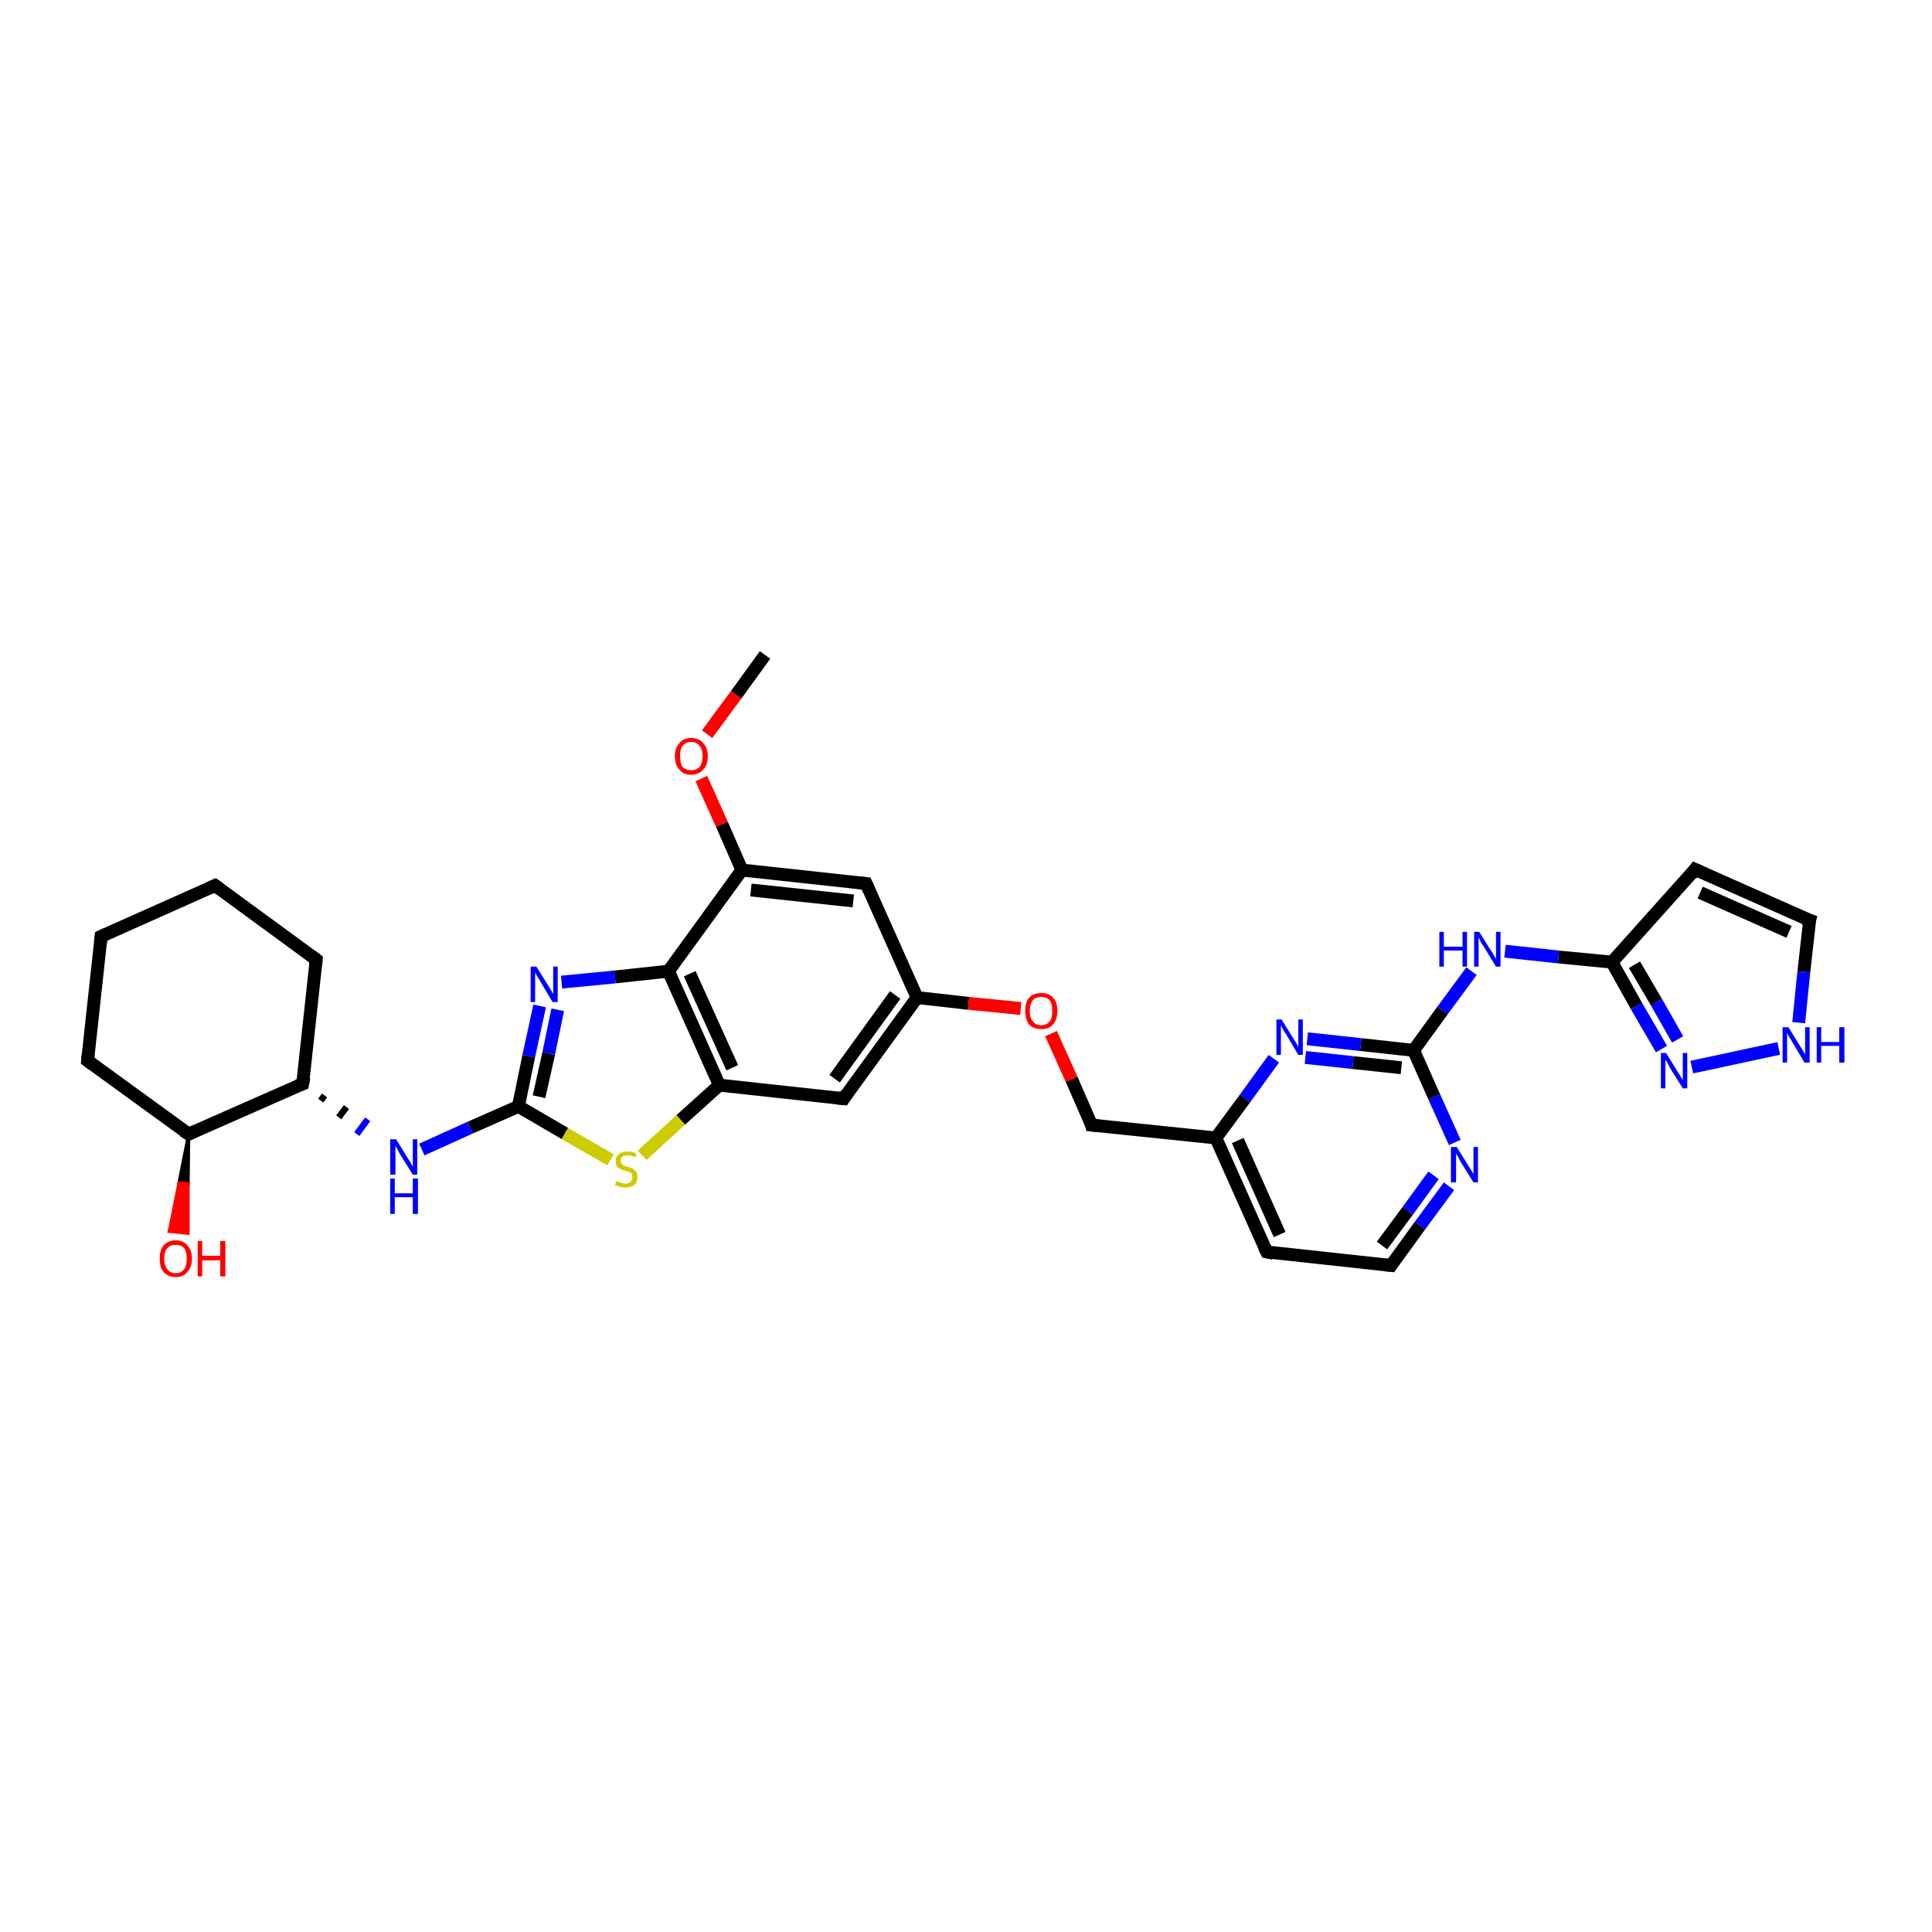 <?xml version='1.0' encoding='iso-8859-1'?>
<svg version='1.1' baseProfile='full'
              xmlns='http://www.w3.org/2000/svg'
                      xmlns:rdkit='http://www.rdkit.org/xml'
                      xmlns:xlink='http://www.w3.org/1999/xlink'
                  xml:space='preserve'
width='300px' height='300px' viewBox='0 0 300 300'>
<!-- END OF HEADER -->
<rect style='opacity:1.0;fill:#FFFFFF;stroke:none' width='300.0' height='300.0' x='0.0' y='0.0'> </rect>
<path class='bond-0 atom-0 atom-1' d='M 118.8,101.7 L 114.3,107.9' style='fill:none;fill-rule:evenodd;stroke:#000000;stroke-width:2.0px;stroke-linecap:butt;stroke-linejoin:miter;stroke-opacity:1' />
<path class='bond-0 atom-0 atom-1' d='M 114.3,107.9 L 109.8,114.0' style='fill:none;fill-rule:evenodd;stroke:#FF0000;stroke-width:2.0px;stroke-linecap:butt;stroke-linejoin:miter;stroke-opacity:1' />
<path class='bond-1 atom-1 atom-2' d='M 108.9,120.9 L 112.1,128.0' style='fill:none;fill-rule:evenodd;stroke:#FF0000;stroke-width:2.0px;stroke-linecap:butt;stroke-linejoin:miter;stroke-opacity:1' />
<path class='bond-1 atom-1 atom-2' d='M 112.1,128.0 L 115.2,135.1' style='fill:none;fill-rule:evenodd;stroke:#000000;stroke-width:2.0px;stroke-linecap:butt;stroke-linejoin:miter;stroke-opacity:1' />
<path class='bond-2 atom-2 atom-3' d='M 115.2,135.1 L 134.5,137.2' style='fill:none;fill-rule:evenodd;stroke:#000000;stroke-width:2.0px;stroke-linecap:butt;stroke-linejoin:miter;stroke-opacity:1' />
<path class='bond-2 atom-2 atom-3' d='M 116.6,138.2 L 132.5,139.9' style='fill:none;fill-rule:evenodd;stroke:#000000;stroke-width:2.0px;stroke-linecap:butt;stroke-linejoin:miter;stroke-opacity:1' />
<path class='bond-3 atom-3 atom-4' d='M 134.5,137.2 L 142.4,154.9' style='fill:none;fill-rule:evenodd;stroke:#000000;stroke-width:2.0px;stroke-linecap:butt;stroke-linejoin:miter;stroke-opacity:1' />
<path class='bond-4 atom-4 atom-5' d='M 142.4,154.9 L 150.4,155.8' style='fill:none;fill-rule:evenodd;stroke:#000000;stroke-width:2.0px;stroke-linecap:butt;stroke-linejoin:miter;stroke-opacity:1' />
<path class='bond-4 atom-4 atom-5' d='M 150.4,155.8 L 158.5,156.6' style='fill:none;fill-rule:evenodd;stroke:#FF0000;stroke-width:2.0px;stroke-linecap:butt;stroke-linejoin:miter;stroke-opacity:1' />
<path class='bond-5 atom-5 atom-6' d='M 163.2,160.5 L 166.4,167.6' style='fill:none;fill-rule:evenodd;stroke:#FF0000;stroke-width:2.0px;stroke-linecap:butt;stroke-linejoin:miter;stroke-opacity:1' />
<path class='bond-5 atom-5 atom-6' d='M 166.4,167.6 L 169.5,174.7' style='fill:none;fill-rule:evenodd;stroke:#000000;stroke-width:2.0px;stroke-linecap:butt;stroke-linejoin:miter;stroke-opacity:1' />
<path class='bond-6 atom-6 atom-7' d='M 169.5,174.7 L 188.8,176.7' style='fill:none;fill-rule:evenodd;stroke:#000000;stroke-width:2.0px;stroke-linecap:butt;stroke-linejoin:miter;stroke-opacity:1' />
<path class='bond-7 atom-7 atom-8' d='M 188.8,176.7 L 196.7,194.4' style='fill:none;fill-rule:evenodd;stroke:#000000;stroke-width:2.0px;stroke-linecap:butt;stroke-linejoin:miter;stroke-opacity:1' />
<path class='bond-7 atom-7 atom-8' d='M 192.2,177.1 L 198.7,191.7' style='fill:none;fill-rule:evenodd;stroke:#000000;stroke-width:2.0px;stroke-linecap:butt;stroke-linejoin:miter;stroke-opacity:1' />
<path class='bond-8 atom-8 atom-9' d='M 196.7,194.4 L 216.0,196.5' style='fill:none;fill-rule:evenodd;stroke:#000000;stroke-width:2.0px;stroke-linecap:butt;stroke-linejoin:miter;stroke-opacity:1' />
<path class='bond-9 atom-9 atom-10' d='M 216.0,196.5 L 220.5,190.3' style='fill:none;fill-rule:evenodd;stroke:#000000;stroke-width:2.0px;stroke-linecap:butt;stroke-linejoin:miter;stroke-opacity:1' />
<path class='bond-9 atom-9 atom-10' d='M 220.5,190.3 L 225.0,184.2' style='fill:none;fill-rule:evenodd;stroke:#0000FF;stroke-width:2.0px;stroke-linecap:butt;stroke-linejoin:miter;stroke-opacity:1' />
<path class='bond-9 atom-9 atom-10' d='M 214.6,193.4 L 218.6,188.0' style='fill:none;fill-rule:evenodd;stroke:#000000;stroke-width:2.0px;stroke-linecap:butt;stroke-linejoin:miter;stroke-opacity:1' />
<path class='bond-9 atom-9 atom-10' d='M 218.6,188.0 L 222.6,182.5' style='fill:none;fill-rule:evenodd;stroke:#0000FF;stroke-width:2.0px;stroke-linecap:butt;stroke-linejoin:miter;stroke-opacity:1' />
<path class='bond-10 atom-10 atom-11' d='M 225.9,177.4 L 222.7,170.3' style='fill:none;fill-rule:evenodd;stroke:#0000FF;stroke-width:2.0px;stroke-linecap:butt;stroke-linejoin:miter;stroke-opacity:1' />
<path class='bond-10 atom-10 atom-11' d='M 222.7,170.3 L 219.5,163.1' style='fill:none;fill-rule:evenodd;stroke:#000000;stroke-width:2.0px;stroke-linecap:butt;stroke-linejoin:miter;stroke-opacity:1' />
<path class='bond-11 atom-11 atom-12' d='M 219.5,163.1 L 224.0,156.9' style='fill:none;fill-rule:evenodd;stroke:#000000;stroke-width:2.0px;stroke-linecap:butt;stroke-linejoin:miter;stroke-opacity:1' />
<path class='bond-11 atom-11 atom-12' d='M 224.0,156.9 L 228.5,150.8' style='fill:none;fill-rule:evenodd;stroke:#0000FF;stroke-width:2.0px;stroke-linecap:butt;stroke-linejoin:miter;stroke-opacity:1' />
<path class='bond-12 atom-12 atom-13' d='M 233.7,147.7 L 242.0,148.6' style='fill:none;fill-rule:evenodd;stroke:#0000FF;stroke-width:2.0px;stroke-linecap:butt;stroke-linejoin:miter;stroke-opacity:1' />
<path class='bond-12 atom-12 atom-13' d='M 242.0,148.6 L 250.3,149.4' style='fill:none;fill-rule:evenodd;stroke:#000000;stroke-width:2.0px;stroke-linecap:butt;stroke-linejoin:miter;stroke-opacity:1' />
<path class='bond-13 atom-13 atom-14' d='M 250.3,149.4 L 263.2,135.0' style='fill:none;fill-rule:evenodd;stroke:#000000;stroke-width:2.0px;stroke-linecap:butt;stroke-linejoin:miter;stroke-opacity:1' />
<path class='bond-14 atom-14 atom-15' d='M 263.2,135.0 L 281.0,142.9' style='fill:none;fill-rule:evenodd;stroke:#000000;stroke-width:2.0px;stroke-linecap:butt;stroke-linejoin:miter;stroke-opacity:1' />
<path class='bond-14 atom-14 atom-15' d='M 264.0,138.6 L 277.8,144.7' style='fill:none;fill-rule:evenodd;stroke:#000000;stroke-width:2.0px;stroke-linecap:butt;stroke-linejoin:miter;stroke-opacity:1' />
<path class='bond-15 atom-15 atom-16' d='M 281.0,142.9 L 280.1,150.9' style='fill:none;fill-rule:evenodd;stroke:#000000;stroke-width:2.0px;stroke-linecap:butt;stroke-linejoin:miter;stroke-opacity:1' />
<path class='bond-15 atom-15 atom-16' d='M 280.1,150.9 L 279.3,158.8' style='fill:none;fill-rule:evenodd;stroke:#0000FF;stroke-width:2.0px;stroke-linecap:butt;stroke-linejoin:miter;stroke-opacity:1' />
<path class='bond-16 atom-16 atom-17' d='M 276.2,162.8 L 262.7,165.7' style='fill:none;fill-rule:evenodd;stroke:#0000FF;stroke-width:2.0px;stroke-linecap:butt;stroke-linejoin:miter;stroke-opacity:1' />
<path class='bond-17 atom-11 atom-18' d='M 219.5,163.1 L 211.3,162.2' style='fill:none;fill-rule:evenodd;stroke:#000000;stroke-width:2.0px;stroke-linecap:butt;stroke-linejoin:miter;stroke-opacity:1' />
<path class='bond-17 atom-11 atom-18' d='M 211.3,162.2 L 203.0,161.3' style='fill:none;fill-rule:evenodd;stroke:#0000FF;stroke-width:2.0px;stroke-linecap:butt;stroke-linejoin:miter;stroke-opacity:1' />
<path class='bond-17 atom-11 atom-18' d='M 217.6,165.8 L 210.1,165.0' style='fill:none;fill-rule:evenodd;stroke:#000000;stroke-width:2.0px;stroke-linecap:butt;stroke-linejoin:miter;stroke-opacity:1' />
<path class='bond-17 atom-11 atom-18' d='M 210.1,165.0 L 202.7,164.2' style='fill:none;fill-rule:evenodd;stroke:#0000FF;stroke-width:2.0px;stroke-linecap:butt;stroke-linejoin:miter;stroke-opacity:1' />
<path class='bond-18 atom-4 atom-19' d='M 142.4,154.9 L 131.0,170.6' style='fill:none;fill-rule:evenodd;stroke:#000000;stroke-width:2.0px;stroke-linecap:butt;stroke-linejoin:miter;stroke-opacity:1' />
<path class='bond-18 atom-4 atom-19' d='M 139.0,154.5 L 129.6,167.5' style='fill:none;fill-rule:evenodd;stroke:#000000;stroke-width:2.0px;stroke-linecap:butt;stroke-linejoin:miter;stroke-opacity:1' />
<path class='bond-19 atom-19 atom-20' d='M 131.0,170.6 L 111.7,168.5' style='fill:none;fill-rule:evenodd;stroke:#000000;stroke-width:2.0px;stroke-linecap:butt;stroke-linejoin:miter;stroke-opacity:1' />
<path class='bond-20 atom-20 atom-21' d='M 111.7,168.5 L 105.7,173.9' style='fill:none;fill-rule:evenodd;stroke:#000000;stroke-width:2.0px;stroke-linecap:butt;stroke-linejoin:miter;stroke-opacity:1' />
<path class='bond-20 atom-20 atom-21' d='M 105.7,173.9 L 99.7,179.4' style='fill:none;fill-rule:evenodd;stroke:#CCCC00;stroke-width:2.0px;stroke-linecap:butt;stroke-linejoin:miter;stroke-opacity:1' />
<path class='bond-21 atom-21 atom-22' d='M 94.8,180.1 L 87.7,176.0' style='fill:none;fill-rule:evenodd;stroke:#CCCC00;stroke-width:2.0px;stroke-linecap:butt;stroke-linejoin:miter;stroke-opacity:1' />
<path class='bond-21 atom-21 atom-22' d='M 87.7,176.0 L 80.5,171.8' style='fill:none;fill-rule:evenodd;stroke:#000000;stroke-width:2.0px;stroke-linecap:butt;stroke-linejoin:miter;stroke-opacity:1' />
<path class='bond-22 atom-22 atom-23' d='M 80.5,171.8 L 73.0,175.1' style='fill:none;fill-rule:evenodd;stroke:#000000;stroke-width:2.0px;stroke-linecap:butt;stroke-linejoin:miter;stroke-opacity:1' />
<path class='bond-22 atom-22 atom-23' d='M 73.0,175.1 L 65.5,178.5' style='fill:none;fill-rule:evenodd;stroke:#0000FF;stroke-width:2.0px;stroke-linecap:butt;stroke-linejoin:miter;stroke-opacity:1' />
<path class='bond-23 atom-24 atom-23' d='M 49.8,170.9 L 50.4,170.1' style='fill:none;fill-rule:evenodd;stroke:#000000;stroke-width:1.0px;stroke-linecap:butt;stroke-linejoin:miter;stroke-opacity:1' />
<path class='bond-23 atom-24 atom-23' d='M 52.6,173.5 L 53.8,171.9' style='fill:none;fill-rule:evenodd;stroke:#000000;stroke-width:1.0px;stroke-linecap:butt;stroke-linejoin:miter;stroke-opacity:1' />
<path class='bond-23 atom-24 atom-23' d='M 55.4,176.1 L 57.1,173.8' style='fill:none;fill-rule:evenodd;stroke:#0000FF;stroke-width:1.0px;stroke-linecap:butt;stroke-linejoin:miter;stroke-opacity:1' />
<path class='bond-24 atom-24 atom-25' d='M 47.0,168.3 L 49.1,149.0' style='fill:none;fill-rule:evenodd;stroke:#000000;stroke-width:2.0px;stroke-linecap:butt;stroke-linejoin:miter;stroke-opacity:1' />
<path class='bond-25 atom-25 atom-26' d='M 49.1,149.0 L 33.4,137.5' style='fill:none;fill-rule:evenodd;stroke:#000000;stroke-width:2.0px;stroke-linecap:butt;stroke-linejoin:miter;stroke-opacity:1' />
<path class='bond-26 atom-26 atom-27' d='M 33.4,137.5 L 15.7,145.4' style='fill:none;fill-rule:evenodd;stroke:#000000;stroke-width:2.0px;stroke-linecap:butt;stroke-linejoin:miter;stroke-opacity:1' />
<path class='bond-27 atom-27 atom-28' d='M 15.7,145.4 L 13.6,164.7' style='fill:none;fill-rule:evenodd;stroke:#000000;stroke-width:2.0px;stroke-linecap:butt;stroke-linejoin:miter;stroke-opacity:1' />
<path class='bond-28 atom-28 atom-29' d='M 13.6,164.7 L 29.3,176.1' style='fill:none;fill-rule:evenodd;stroke:#000000;stroke-width:2.0px;stroke-linecap:butt;stroke-linejoin:miter;stroke-opacity:1' />
<path class='bond-29 atom-29 atom-30' d='M 29.3,176.1 L 29.2,183.8 L 27.8,183.7 Z' style='fill:#000000;fill-rule:evenodd;fill-opacity:1;stroke:#000000;stroke-width:0.5px;stroke-linecap:butt;stroke-linejoin:miter;stroke-opacity:1;' />
<path class='bond-29 atom-29 atom-30' d='M 29.2,183.8 L 26.3,191.2 L 29.2,191.5 Z' style='fill:#FF0000;fill-rule:evenodd;fill-opacity:1;stroke:#FF0000;stroke-width:0.5px;stroke-linecap:butt;stroke-linejoin:miter;stroke-opacity:1;' />
<path class='bond-29 atom-29 atom-30' d='M 29.2,183.8 L 27.8,183.7 L 26.3,191.2 Z' style='fill:#FF0000;fill-rule:evenodd;fill-opacity:1;stroke:#FF0000;stroke-width:0.5px;stroke-linecap:butt;stroke-linejoin:miter;stroke-opacity:1;' />
<path class='bond-30 atom-22 atom-31' d='M 80.5,171.8 L 82.1,164.0' style='fill:none;fill-rule:evenodd;stroke:#000000;stroke-width:2.0px;stroke-linecap:butt;stroke-linejoin:miter;stroke-opacity:1' />
<path class='bond-30 atom-22 atom-31' d='M 82.1,164.0 L 83.8,156.2' style='fill:none;fill-rule:evenodd;stroke:#0000FF;stroke-width:2.0px;stroke-linecap:butt;stroke-linejoin:miter;stroke-opacity:1' />
<path class='bond-30 atom-22 atom-31' d='M 83.7,170.3 L 85.2,163.6' style='fill:none;fill-rule:evenodd;stroke:#000000;stroke-width:2.0px;stroke-linecap:butt;stroke-linejoin:miter;stroke-opacity:1' />
<path class='bond-30 atom-22 atom-31' d='M 85.2,163.6 L 86.6,156.8' style='fill:none;fill-rule:evenodd;stroke:#0000FF;stroke-width:2.0px;stroke-linecap:butt;stroke-linejoin:miter;stroke-opacity:1' />
<path class='bond-31 atom-31 atom-32' d='M 87.2,152.5 L 95.5,151.7' style='fill:none;fill-rule:evenodd;stroke:#0000FF;stroke-width:2.0px;stroke-linecap:butt;stroke-linejoin:miter;stroke-opacity:1' />
<path class='bond-31 atom-31 atom-32' d='M 95.5,151.7 L 103.8,150.8' style='fill:none;fill-rule:evenodd;stroke:#000000;stroke-width:2.0px;stroke-linecap:butt;stroke-linejoin:miter;stroke-opacity:1' />
<path class='bond-32 atom-32 atom-2' d='M 103.8,150.8 L 115.2,135.1' style='fill:none;fill-rule:evenodd;stroke:#000000;stroke-width:2.0px;stroke-linecap:butt;stroke-linejoin:miter;stroke-opacity:1' />
<path class='bond-33 atom-18 atom-7' d='M 197.8,164.4 L 193.3,170.6' style='fill:none;fill-rule:evenodd;stroke:#0000FF;stroke-width:2.0px;stroke-linecap:butt;stroke-linejoin:miter;stroke-opacity:1' />
<path class='bond-33 atom-18 atom-7' d='M 193.3,170.6 L 188.8,176.7' style='fill:none;fill-rule:evenodd;stroke:#000000;stroke-width:2.0px;stroke-linecap:butt;stroke-linejoin:miter;stroke-opacity:1' />
<path class='bond-34 atom-32 atom-20' d='M 103.8,150.8 L 111.7,168.5' style='fill:none;fill-rule:evenodd;stroke:#000000;stroke-width:2.0px;stroke-linecap:butt;stroke-linejoin:miter;stroke-opacity:1' />
<path class='bond-34 atom-32 atom-20' d='M 107.1,151.2 L 113.7,165.8' style='fill:none;fill-rule:evenodd;stroke:#000000;stroke-width:2.0px;stroke-linecap:butt;stroke-linejoin:miter;stroke-opacity:1' />
<path class='bond-35 atom-17 atom-13' d='M 258.0,162.9 L 254.1,156.2' style='fill:none;fill-rule:evenodd;stroke:#0000FF;stroke-width:2.0px;stroke-linecap:butt;stroke-linejoin:miter;stroke-opacity:1' />
<path class='bond-35 atom-17 atom-13' d='M 254.1,156.2 L 250.3,149.4' style='fill:none;fill-rule:evenodd;stroke:#000000;stroke-width:2.0px;stroke-linecap:butt;stroke-linejoin:miter;stroke-opacity:1' />
<path class='bond-35 atom-17 atom-13' d='M 260.5,161.4 L 257.2,155.6' style='fill:none;fill-rule:evenodd;stroke:#0000FF;stroke-width:2.0px;stroke-linecap:butt;stroke-linejoin:miter;stroke-opacity:1' />
<path class='bond-35 atom-17 atom-13' d='M 257.2,155.6 L 253.8,149.8' style='fill:none;fill-rule:evenodd;stroke:#000000;stroke-width:2.0px;stroke-linecap:butt;stroke-linejoin:miter;stroke-opacity:1' />
<path class='bond-36 atom-29 atom-24' d='M 29.3,176.1 L 47.0,168.3' style='fill:none;fill-rule:evenodd;stroke:#000000;stroke-width:2.0px;stroke-linecap:butt;stroke-linejoin:miter;stroke-opacity:1' />
<path d='M 133.5,137.1 L 134.5,137.2 L 134.9,138.1' style='fill:none;stroke:#000000;stroke-width:2.0px;stroke-linecap:butt;stroke-linejoin:miter;stroke-opacity:1;' />
<path d='M 169.4,174.3 L 169.5,174.7 L 170.5,174.8' style='fill:none;stroke:#000000;stroke-width:2.0px;stroke-linecap:butt;stroke-linejoin:miter;stroke-opacity:1;' />
<path d='M 196.3,193.6 L 196.7,194.4 L 197.7,194.6' style='fill:none;stroke:#000000;stroke-width:2.0px;stroke-linecap:butt;stroke-linejoin:miter;stroke-opacity:1;' />
<path d='M 215.0,196.4 L 216.0,196.5 L 216.2,196.2' style='fill:none;stroke:#000000;stroke-width:2.0px;stroke-linecap:butt;stroke-linejoin:miter;stroke-opacity:1;' />
<path d='M 262.6,135.8 L 263.2,135.0 L 264.1,135.4' style='fill:none;stroke:#000000;stroke-width:2.0px;stroke-linecap:butt;stroke-linejoin:miter;stroke-opacity:1;' />
<path d='M 280.1,142.6 L 281.0,142.9 L 280.9,143.3' style='fill:none;stroke:#000000;stroke-width:2.0px;stroke-linecap:butt;stroke-linejoin:miter;stroke-opacity:1;' />
<path d='M 131.5,169.8 L 131.0,170.6 L 130.0,170.5' style='fill:none;stroke:#000000;stroke-width:2.0px;stroke-linecap:butt;stroke-linejoin:miter;stroke-opacity:1;' />
<path d='M 47.2,167.3 L 47.0,168.3 L 46.2,168.6' style='fill:none;stroke:#000000;stroke-width:2.0px;stroke-linecap:butt;stroke-linejoin:miter;stroke-opacity:1;' />
<path d='M 49.0,149.9 L 49.1,149.0 L 48.3,148.4' style='fill:none;stroke:#000000;stroke-width:2.0px;stroke-linecap:butt;stroke-linejoin:miter;stroke-opacity:1;' />
<path d='M 34.2,138.1 L 33.4,137.5 L 32.5,137.9' style='fill:none;stroke:#000000;stroke-width:2.0px;stroke-linecap:butt;stroke-linejoin:miter;stroke-opacity:1;' />
<path d='M 16.6,145.0 L 15.7,145.4 L 15.6,146.4' style='fill:none;stroke:#000000;stroke-width:2.0px;stroke-linecap:butt;stroke-linejoin:miter;stroke-opacity:1;' />
<path d='M 13.7,163.7 L 13.6,164.7 L 14.4,165.3' style='fill:none;stroke:#000000;stroke-width:2.0px;stroke-linecap:butt;stroke-linejoin:miter;stroke-opacity:1;' />
<path d='M 28.5,175.6 L 29.3,176.1 L 30.2,175.7' style='fill:none;stroke:#000000;stroke-width:2.0px;stroke-linecap:butt;stroke-linejoin:miter;stroke-opacity:1;' />
<path class='atom-1' d='M 104.8 117.4
Q 104.8 116.1, 105.5 115.4
Q 106.1 114.6, 107.3 114.6
Q 108.6 114.6, 109.2 115.4
Q 109.9 116.1, 109.9 117.4
Q 109.9 118.8, 109.2 119.5
Q 108.5 120.3, 107.3 120.3
Q 106.1 120.3, 105.5 119.5
Q 104.8 118.8, 104.8 117.4
M 107.3 119.6
Q 108.2 119.6, 108.6 119.1
Q 109.1 118.5, 109.1 117.4
Q 109.1 116.3, 108.6 115.8
Q 108.2 115.2, 107.3 115.2
Q 106.5 115.2, 106.0 115.8
Q 105.6 116.3, 105.6 117.4
Q 105.6 118.5, 106.0 119.1
Q 106.5 119.6, 107.3 119.6
' fill='#FF0000'/>
<path class='atom-5' d='M 159.2 157.0
Q 159.2 155.6, 159.8 154.9
Q 160.5 154.2, 161.7 154.2
Q 162.9 154.2, 163.5 154.9
Q 164.2 155.6, 164.2 157.0
Q 164.2 158.3, 163.5 159.1
Q 162.9 159.8, 161.7 159.8
Q 160.5 159.8, 159.8 159.1
Q 159.2 158.3, 159.2 157.0
M 161.7 159.2
Q 162.5 159.2, 163.0 158.6
Q 163.4 158.1, 163.4 157.0
Q 163.4 155.9, 163.0 155.3
Q 162.5 154.8, 161.7 154.8
Q 160.8 154.8, 160.4 155.3
Q 159.9 155.9, 159.9 157.0
Q 159.9 158.1, 160.4 158.6
Q 160.8 159.2, 161.7 159.2
' fill='#FF0000'/>
<path class='atom-10' d='M 226.2 178.1
L 228.0 181.0
Q 228.2 181.3, 228.5 181.8
Q 228.8 182.3, 228.8 182.3
L 228.8 178.1
L 229.5 178.1
L 229.5 183.6
L 228.8 183.6
L 226.8 180.4
Q 226.6 180.0, 226.4 179.6
Q 226.1 179.2, 226.1 179.0
L 226.1 183.6
L 225.3 183.6
L 225.3 178.1
L 226.2 178.1
' fill='#0000FF'/>
<path class='atom-12' d='M 223.5 144.7
L 224.2 144.7
L 224.2 147.0
L 227.1 147.0
L 227.1 144.7
L 227.8 144.7
L 227.8 150.1
L 227.1 150.1
L 227.1 147.6
L 224.2 147.6
L 224.2 150.1
L 223.5 150.1
L 223.5 144.7
' fill='#0000FF'/>
<path class='atom-12' d='M 229.7 144.7
L 231.5 147.6
Q 231.7 147.8, 232.0 148.4
Q 232.3 148.9, 232.3 148.9
L 232.3 144.7
L 233.0 144.7
L 233.0 150.1
L 232.3 150.1
L 230.4 147.0
Q 230.1 146.6, 229.9 146.2
Q 229.7 145.7, 229.6 145.6
L 229.6 150.1
L 228.9 150.1
L 228.9 144.7
L 229.7 144.7
' fill='#0000FF'/>
<path class='atom-16' d='M 277.7 159.5
L 279.5 162.4
Q 279.7 162.7, 280.0 163.2
Q 280.3 163.7, 280.3 163.8
L 280.3 159.5
L 281.0 159.5
L 281.0 165.0
L 280.2 165.0
L 278.3 161.8
Q 278.1 161.4, 277.8 161.0
Q 277.6 160.6, 277.5 160.4
L 277.5 165.0
L 276.8 165.0
L 276.8 159.5
L 277.7 159.5
' fill='#0000FF'/>
<path class='atom-16' d='M 282.1 159.5
L 282.8 159.5
L 282.8 161.8
L 285.6 161.8
L 285.6 159.5
L 286.4 159.5
L 286.4 165.0
L 285.6 165.0
L 285.6 162.4
L 282.8 162.4
L 282.8 165.0
L 282.1 165.0
L 282.1 159.5
' fill='#0000FF'/>
<path class='atom-17' d='M 258.7 163.5
L 260.5 166.4
Q 260.7 166.7, 261.0 167.2
Q 261.3 167.7, 261.3 167.8
L 261.3 163.5
L 262.0 163.5
L 262.0 169.0
L 261.3 169.0
L 259.3 165.8
Q 259.1 165.4, 258.9 165.0
Q 258.6 164.6, 258.6 164.5
L 258.6 169.0
L 257.9 169.0
L 257.9 163.5
L 258.7 163.5
' fill='#0000FF'/>
<path class='atom-18' d='M 199.0 158.3
L 200.8 161.2
Q 201.0 161.5, 201.3 162.0
Q 201.6 162.5, 201.6 162.6
L 201.6 158.3
L 202.3 158.3
L 202.3 163.8
L 201.6 163.8
L 199.7 160.6
Q 199.4 160.2, 199.2 159.8
Q 199.0 159.4, 198.9 159.2
L 198.9 163.8
L 198.2 163.8
L 198.2 158.3
L 199.0 158.3
' fill='#0000FF'/>
<path class='atom-21' d='M 95.7 183.4
Q 95.8 183.4, 96.0 183.5
Q 96.3 183.6, 96.6 183.7
Q 96.8 183.8, 97.1 183.8
Q 97.6 183.8, 97.9 183.5
Q 98.2 183.3, 98.2 182.8
Q 98.2 182.5, 98.1 182.3
Q 97.9 182.1, 97.7 182.0
Q 97.5 181.9, 97.1 181.8
Q 96.6 181.7, 96.3 181.5
Q 96.0 181.4, 95.8 181.1
Q 95.6 180.8, 95.6 180.3
Q 95.6 179.6, 96.1 179.2
Q 96.5 178.8, 97.5 178.8
Q 98.1 178.8, 98.8 179.1
L 98.7 179.7
Q 98.0 179.4, 97.5 179.4
Q 97.0 179.4, 96.7 179.6
Q 96.4 179.8, 96.4 180.2
Q 96.4 180.5, 96.5 180.7
Q 96.7 180.9, 96.9 181.0
Q 97.1 181.1, 97.5 181.2
Q 98.0 181.3, 98.3 181.5
Q 98.6 181.7, 98.8 182.0
Q 99.0 182.3, 99.0 182.8
Q 99.0 183.6, 98.5 184.0
Q 98.0 184.4, 97.1 184.4
Q 96.7 184.4, 96.3 184.3
Q 95.9 184.2, 95.5 184.0
L 95.7 183.4
' fill='#CCCC00'/>
<path class='atom-23' d='M 61.5 176.9
L 63.3 179.8
Q 63.5 180.1, 63.8 180.6
Q 64.1 181.2, 64.1 181.2
L 64.1 176.9
L 64.8 176.9
L 64.8 182.4
L 64.1 182.4
L 62.1 179.2
Q 61.9 178.9, 61.7 178.4
Q 61.4 178.0, 61.4 177.9
L 61.4 182.4
L 60.6 182.4
L 60.6 176.9
L 61.5 176.9
' fill='#0000FF'/>
<path class='atom-23' d='M 60.6 183.0
L 61.3 183.0
L 61.3 185.3
L 64.1 185.3
L 64.1 183.0
L 64.9 183.0
L 64.9 188.5
L 64.1 188.5
L 64.1 185.9
L 61.3 185.9
L 61.3 188.5
L 60.6 188.5
L 60.6 183.0
' fill='#0000FF'/>
<path class='atom-30' d='M 24.8 195.4
Q 24.8 194.1, 25.4 193.4
Q 26.1 192.6, 27.3 192.6
Q 28.5 192.6, 29.1 193.4
Q 29.8 194.1, 29.8 195.4
Q 29.8 196.8, 29.1 197.5
Q 28.5 198.3, 27.3 198.3
Q 26.1 198.3, 25.4 197.5
Q 24.8 196.8, 24.8 195.4
M 27.3 197.7
Q 28.1 197.7, 28.6 197.1
Q 29.0 196.5, 29.0 195.4
Q 29.0 194.4, 28.6 193.8
Q 28.1 193.3, 27.3 193.3
Q 26.4 193.3, 26.0 193.8
Q 25.5 194.3, 25.5 195.4
Q 25.5 196.5, 26.0 197.1
Q 26.4 197.7, 27.3 197.7
' fill='#FF0000'/>
<path class='atom-30' d='M 30.7 192.7
L 31.4 192.7
L 31.4 195.0
L 34.2 195.0
L 34.2 192.7
L 35.0 192.7
L 35.0 198.2
L 34.2 198.2
L 34.2 195.7
L 31.4 195.7
L 31.4 198.2
L 30.7 198.2
L 30.7 192.7
' fill='#FF0000'/>
<path class='atom-31' d='M 83.3 150.1
L 85.1 153.0
Q 85.3 153.3, 85.6 153.8
Q 85.8 154.3, 85.9 154.3
L 85.9 150.1
L 86.6 150.1
L 86.6 155.6
L 85.8 155.6
L 83.9 152.4
Q 83.7 152.0, 83.4 151.6
Q 83.2 151.2, 83.1 151.0
L 83.1 155.6
L 82.4 155.6
L 82.4 150.1
L 83.3 150.1
' fill='#0000FF'/>
</svg>
